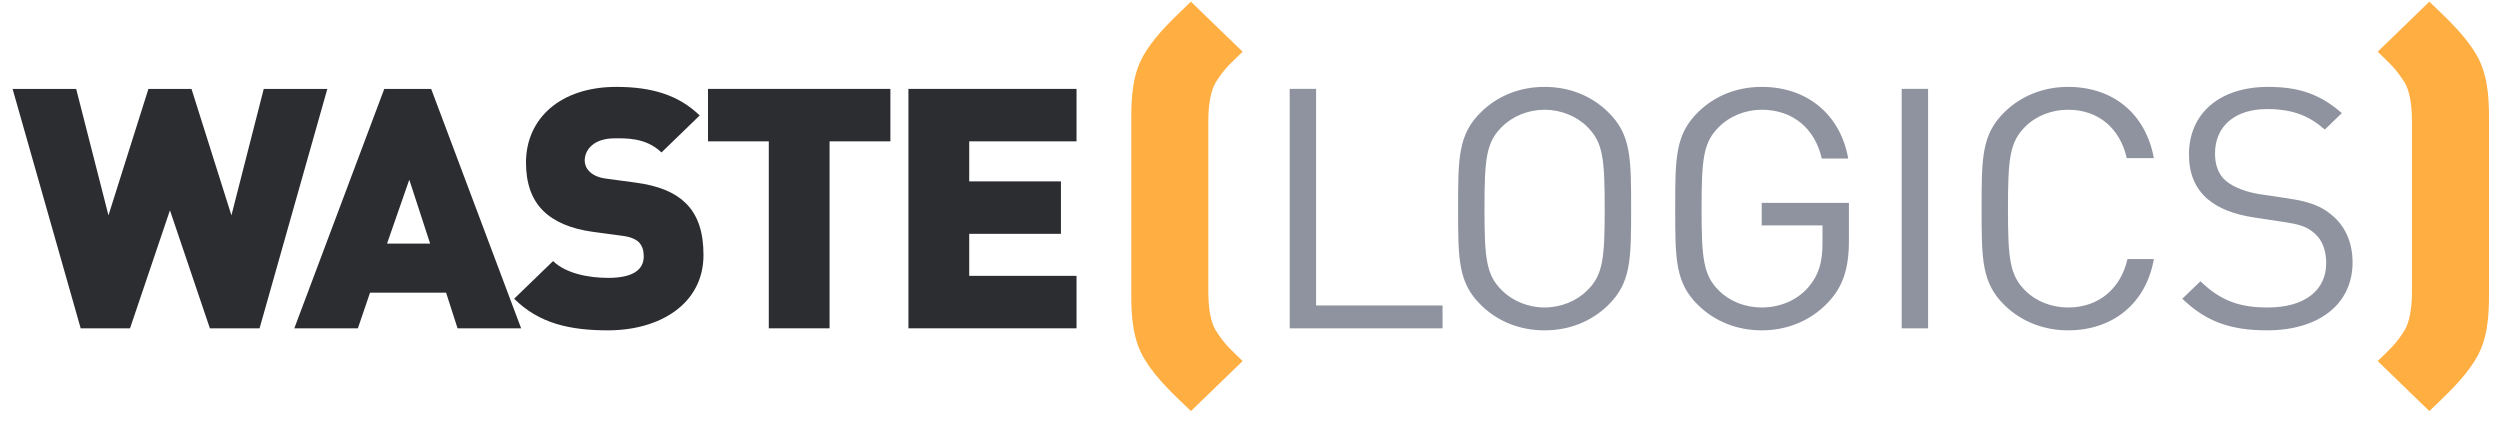 <svg width="147" height="25" viewBox="0 0 147 25" fill="none" xmlns="http://www.w3.org/2000/svg">
<path d="M15.262 19.306H12.341L9.993 12.366L7.645 19.306H4.744L0.74 5.228H4.479L6.378 12.663L8.727 5.228H11.26L13.608 12.663L15.508 5.228H19.247L15.262 19.306Z" fill="#2C2D31"/>
<path d="M24.066 10.566L22.758 14.323H25.291L24.066 10.566ZM26.905 19.306L26.23 17.209H21.758L21.043 19.306H17.305L22.595 5.228H25.353L30.643 19.306H26.905Z" fill="#2C2D31"/>
<path d="M35.748 19.424C33.523 19.424 31.703 19.028 30.232 17.565L32.521 15.351C33.276 16.082 34.605 16.339 35.769 16.339C37.177 16.339 37.852 15.885 37.852 15.074C37.852 14.737 37.771 14.461 37.567 14.244C37.382 14.065 37.076 13.927 36.607 13.867L34.849 13.631C33.562 13.452 32.583 13.037 31.929 12.385C31.255 11.713 30.928 10.764 30.928 9.557C30.928 6.987 32.93 5.109 36.239 5.109C38.323 5.109 39.895 5.583 41.142 6.789L38.895 8.964C37.974 8.074 36.77 8.134 36.137 8.134C34.891 8.134 34.38 8.826 34.38 9.439C34.38 9.617 34.442 9.874 34.666 10.091C34.849 10.269 35.156 10.448 35.667 10.507L37.424 10.744C38.732 10.922 39.67 11.318 40.285 11.91C41.059 12.642 41.365 13.69 41.365 14.994C41.365 17.862 38.813 19.424 35.748 19.424Z" fill="#2C2D31"/>
<path d="M48.779 8.311V19.305H45.205V8.311H41.63V5.227H52.355V8.311H48.779Z" fill="#2C2D31"/>
<path d="M53.416 19.305V5.227H63.3V8.311H56.99V10.665H62.383V13.749H56.99V16.22H63.3V19.305H53.416Z" fill="#2C2D31"/>
<path d="M133.307 19.424C131.121 19.424 129.691 18.89 128.321 17.565L129.386 16.537C130.589 17.703 131.714 18.08 133.347 18.08C135.471 18.08 136.78 17.11 136.78 15.469C136.78 14.737 136.554 14.105 136.084 13.709C135.615 13.314 135.247 13.195 134.186 13.037L132.49 12.78C131.346 12.602 130.447 12.247 129.813 11.713C129.078 11.08 128.711 10.21 128.711 9.083C128.711 6.69 130.487 5.109 133.368 5.109C135.227 5.109 136.452 5.563 137.699 6.651L136.698 7.619C135.799 6.828 134.839 6.413 133.307 6.413C131.366 6.413 130.243 7.461 130.243 9.024C130.243 9.715 130.447 10.269 130.896 10.646C131.346 11.021 132.102 11.297 132.857 11.416L134.45 11.653C135.819 11.851 136.493 12.127 137.107 12.642C137.903 13.294 138.331 14.263 138.331 15.43C138.331 17.901 136.33 19.424 133.307 19.424ZM121.604 19.424C120.172 19.424 118.866 18.91 117.884 17.961C116.518 16.636 116.518 15.252 116.518 12.266C116.518 9.281 116.518 7.896 117.884 6.572C118.866 5.623 120.172 5.109 121.604 5.109C124.218 5.109 126.158 6.651 126.648 9.3H125.054C124.667 7.58 123.421 6.453 121.604 6.453C120.642 6.453 119.724 6.809 119.09 7.442C118.171 8.351 118.068 9.32 118.068 12.266C118.068 15.212 118.171 16.181 119.09 17.091C119.724 17.724 120.642 18.08 121.604 18.08C123.421 18.08 124.708 16.952 125.096 15.232H126.648C126.178 17.882 124.197 19.424 121.604 19.424ZM111.819 5.227H113.372V19.305H111.819V5.227ZM107.471 17.802C106.449 18.871 105.079 19.424 103.588 19.424C102.158 19.424 100.85 18.91 99.87 17.961C98.502 16.636 98.502 15.252 98.502 12.266C98.502 9.281 98.502 7.896 99.87 6.572C100.85 5.623 102.138 5.109 103.588 5.109C106.367 5.109 108.246 6.848 108.674 9.32H107.121C106.712 7.54 105.407 6.453 103.588 6.453C102.628 6.453 101.708 6.828 101.076 7.461C100.157 8.371 100.053 9.32 100.053 12.266C100.053 15.212 100.157 16.181 101.076 17.091C101.708 17.724 102.628 18.08 103.588 18.08C104.65 18.08 105.672 17.664 106.345 16.873C106.938 16.181 107.163 15.41 107.163 14.322V13.255H103.588V11.93H108.716V14.164C108.716 15.786 108.367 16.873 107.471 17.802ZM93.336 7.461C92.702 6.828 91.782 6.453 90.822 6.453C89.863 6.453 88.944 6.828 88.311 7.461C87.39 8.371 87.288 9.32 87.288 12.266C87.288 15.212 87.39 16.161 88.311 17.071C88.944 17.703 89.863 18.08 90.822 18.08C91.782 18.08 92.702 17.703 93.336 17.071C94.254 16.161 94.356 15.212 94.356 12.266C94.356 9.32 94.254 8.371 93.336 7.461ZM94.54 17.961C93.559 18.91 92.272 19.424 90.822 19.424C89.373 19.424 88.085 18.91 87.105 17.961C85.736 16.636 85.736 15.252 85.736 12.266C85.736 9.281 85.736 7.896 87.105 6.572C88.085 5.623 89.373 5.109 90.822 5.109C92.272 5.109 93.559 5.623 94.54 6.572C95.91 7.896 95.91 9.281 95.91 12.266C95.91 15.252 95.91 16.636 94.54 17.961ZM75.834 19.305V5.227H77.386V17.961H84.821V19.305H75.834Z" fill="#8F93A0"/>
<path d="M145.553 21.148C144.863 22.298 143.786 23.262 142.846 24.171L139.807 21.229C140.497 20.56 140.857 20.266 141.381 19.437C141.657 18.982 141.823 18.233 141.823 17.137V7.133C141.823 6.037 141.657 5.287 141.381 4.833C140.857 4.004 140.497 3.71 139.807 3.041L142.846 0.099C143.786 1.009 144.863 1.972 145.553 3.121C146.272 4.271 146.355 5.662 146.355 6.972V17.297C146.355 18.607 146.272 19.998 145.553 21.148ZM70.027 24.171C69.087 23.262 68.01 22.298 67.319 21.148C66.6 19.998 66.519 18.607 66.519 17.297V6.972C66.519 5.662 66.6 4.271 67.319 3.121C68.01 1.972 69.087 1.009 70.027 0.099L73.067 3.041C72.375 3.71 72.016 4.004 71.492 4.833C71.215 5.287 71.049 6.037 71.049 7.133V17.137C71.049 18.233 71.215 18.982 71.492 19.437C72.016 20.266 72.375 20.56 73.067 21.229L70.027 24.171Z" fill="#FFAE42"/>
</svg>
